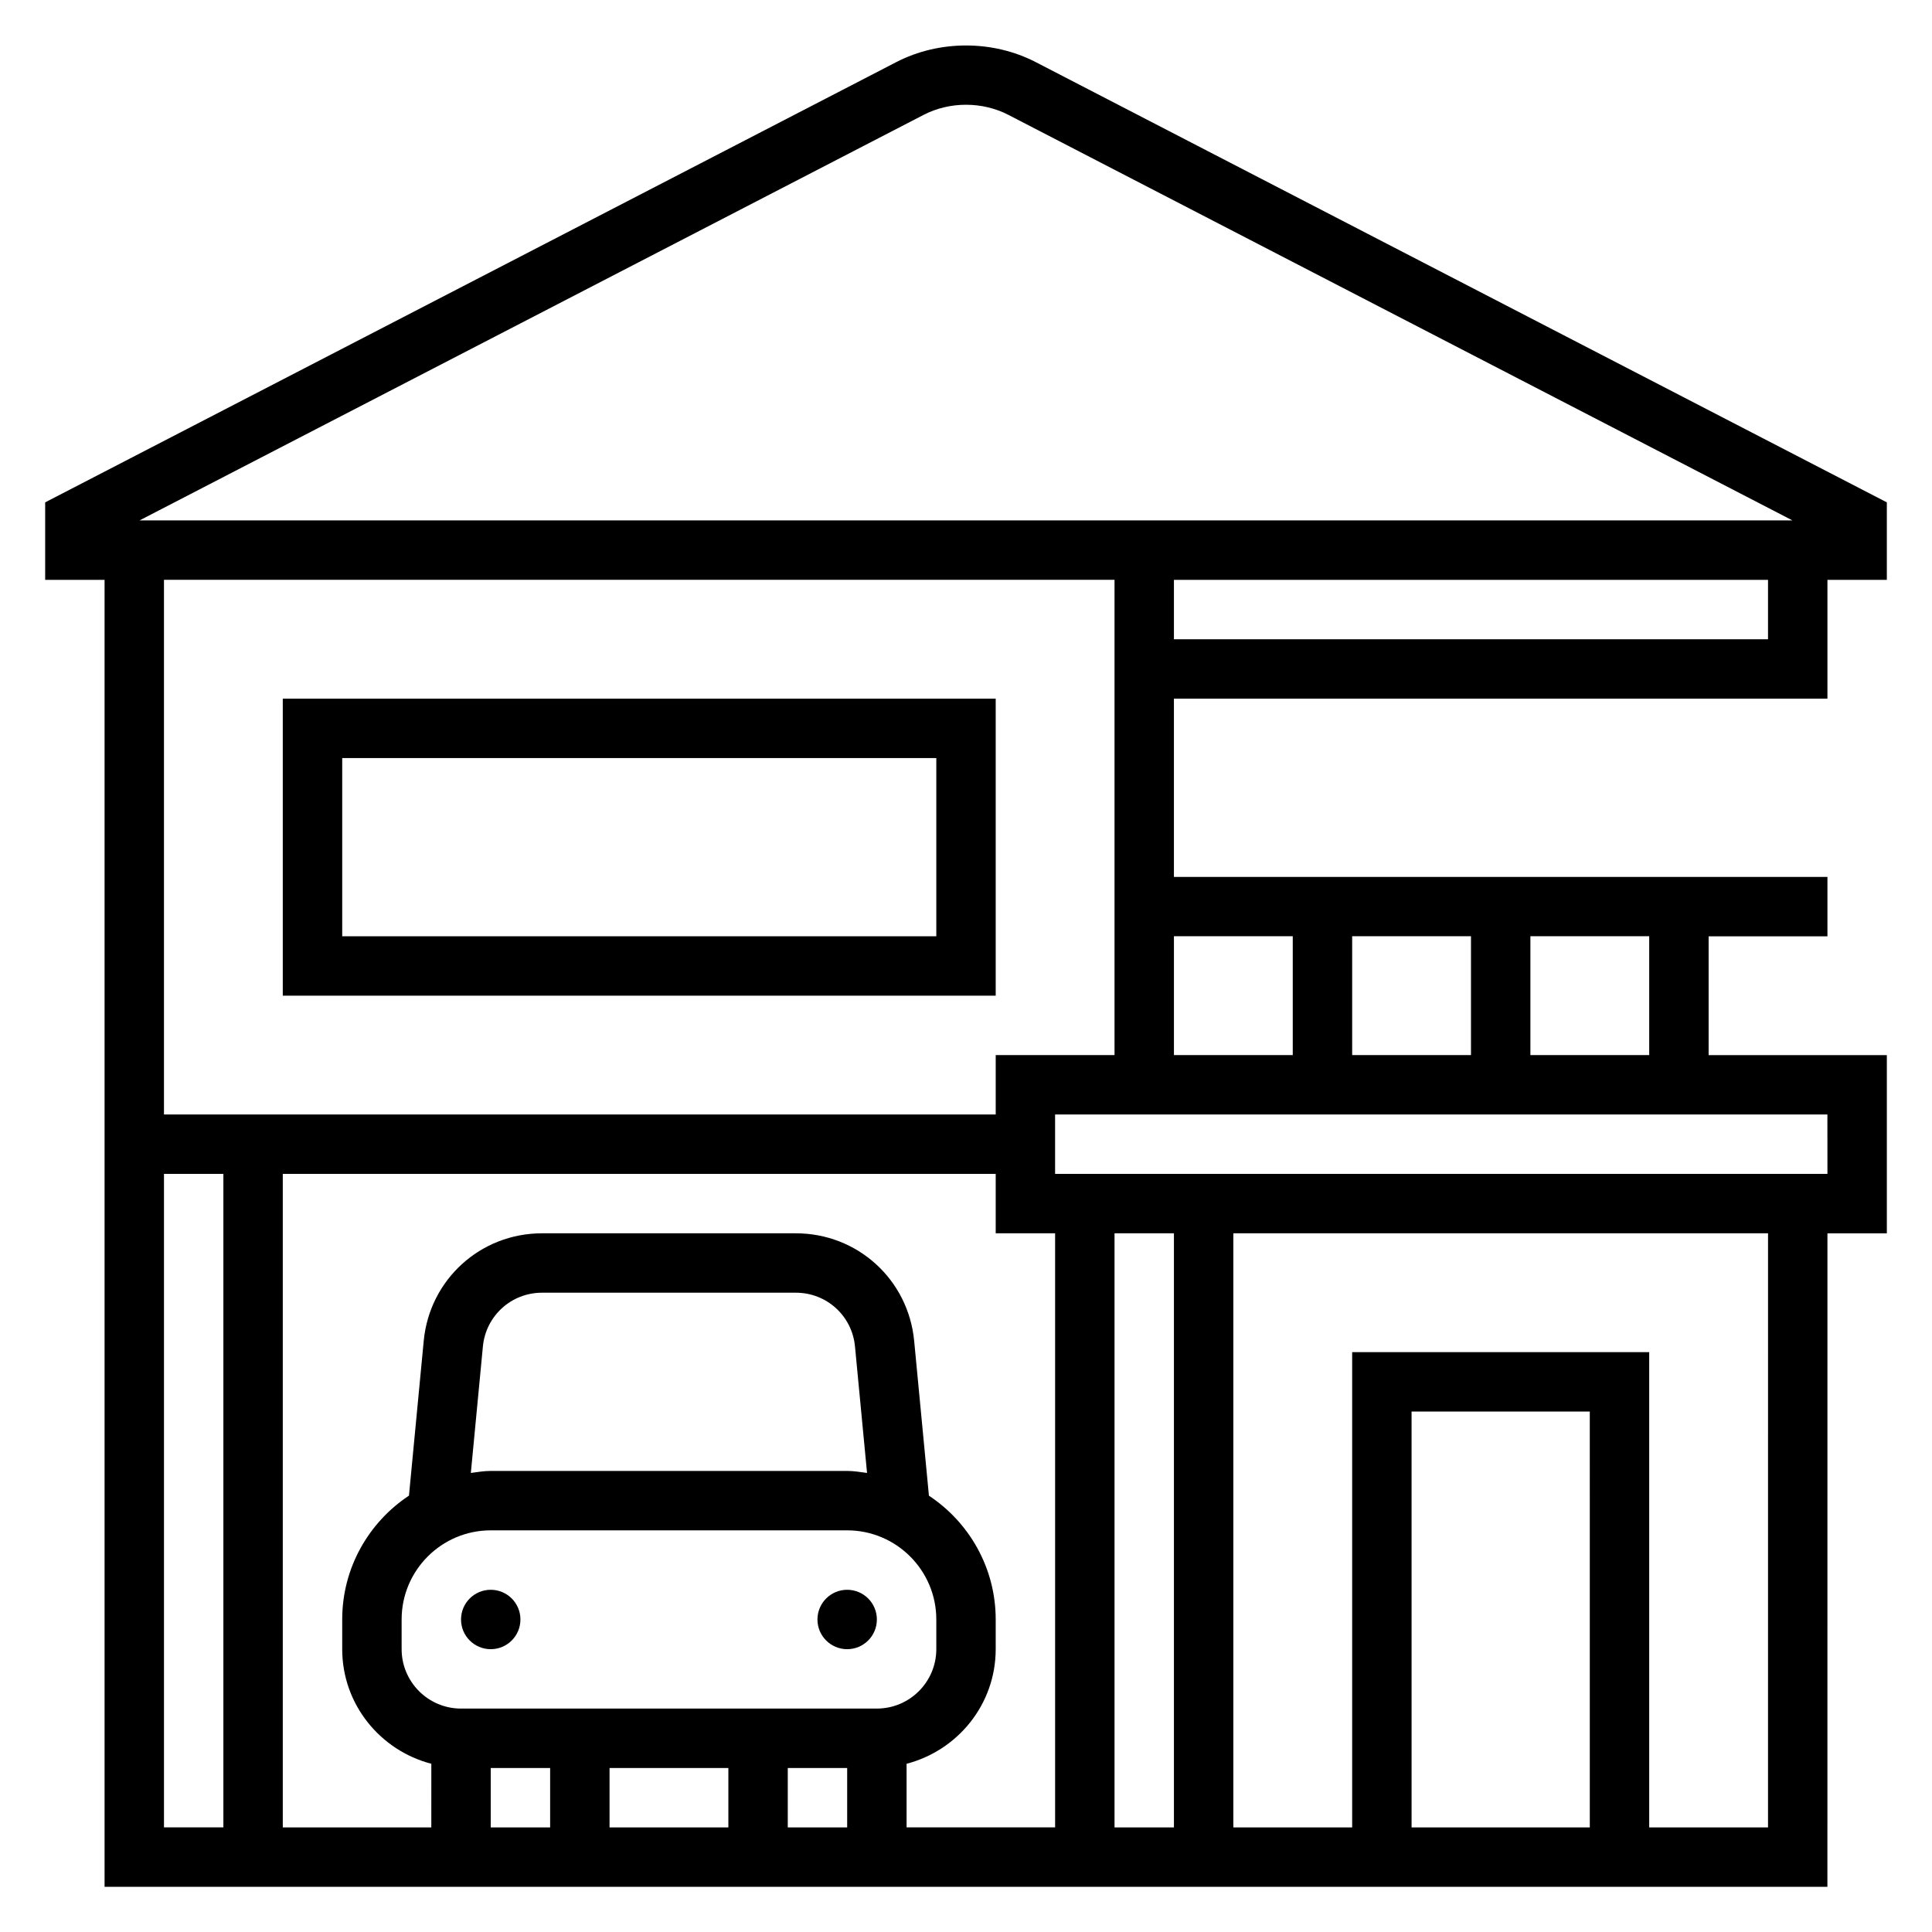 <?xml version="1.0" encoding="UTF-8"?>
<!-- Uploaded to: ICON Repo, www.iconrepo.com, Generator: ICON Repo Mixer Tools -->
<svg fill="#000000" width="800px" height="800px" version="1.1" viewBox="144 144 512 512" xmlns="http://www.w3.org/2000/svg">
 <g>
  <path d="m281.92 573.18c0 4.348-3.523 7.871-7.871 7.871s-7.871-3.523-7.871-7.871 3.523-7.871 7.871-7.871 7.871 3.523 7.871 7.871"/>
  <path d="m376.38 573.18c0 4.348-3.523 7.871-7.871 7.871-4.348 0-7.875-3.523-7.875-7.871s3.527-7.871 7.875-7.871c4.348 0 7.871 3.523 7.871 7.871"/>
  <path d="m407.87 407.87v-78.723h-188.93v78.719zm-173.18-62.977h157.44v47.23h-157.44z"/>
  <path d="m628.29 329.15v-31.488h15.742v-20.531l-225.55-116.67c-11.375-5.879-25.586-5.879-36.961 0l-225.55 116.67v20.531h15.742v346.37h456.57l0.008-173.18h15.742v-47.23h-47.23v-31.488h31.488v-15.742l-173.19-0.004v-47.23zm-15.746-15.742h-157.44v-15.742h157.44zm-223.79-138.96c6.926-3.582 15.57-3.582 22.492 0l207.78 107.47h-438.05zm50.609 123.21v125.95h-31.488v15.742h-220.42v-141.7zm15.742 173.18v157.44h-15.742v-157.44zm-267.65-15.746h15.742v173.18l-15.742 0.004zm86.594 94.465h94.465c13.02 0 23.617 10.598 23.617 23.617v7.871c0 8.684-7.062 15.742-15.742 15.742l-110.21 0.004c-8.684 0-15.742-7.062-15.742-15.742v-7.871c-0.004-13.023 10.594-23.621 23.613-23.621zm-5.273-15.207 3.195-33.52c0.781-8.117 7.519-14.25 15.672-14.25h67.266c8.164 0 14.902 6.125 15.672 14.25l3.195 33.52c-1.738-0.238-3.461-0.535-5.262-0.535h-94.465c-1.805 0-3.527 0.297-5.273 0.535zm5.273 93.93v-15.742h15.742v15.742zm31.488 0v-15.742h31.488v15.742zm47.23 0v-15.742h15.742v15.742zm31.488-16.863c13.539-3.519 23.617-15.734 23.617-30.371v-7.871c0-13.699-7.055-25.758-17.695-32.801l-3.914-41.027c-1.551-16.254-15.027-28.508-31.355-28.508h-67.266c-16.32 0-29.797 12.258-31.348 28.496l-3.914 41.027c-10.641 7.055-17.691 19.113-17.691 32.812v7.871c0 14.633 10.078 26.852 23.617 30.371l-0.004 16.863h-39.359v-173.19h188.93v15.742h15.742v157.44h-39.359zm181.06 16.863h-47.23l-0.004-110.21h47.23zm47.23 0h-31.488v-125.95h-78.719v125.95h-31.488v-157.44h141.7zm15.746-173.19h-204.68v-15.742h204.67zm-125.95-31.488v-31.488h31.488v31.488zm78.719 0h-31.488v-31.488h31.488zm-94.465-31.488v31.488h-31.488v-31.488z"/>
 </g>
</svg>